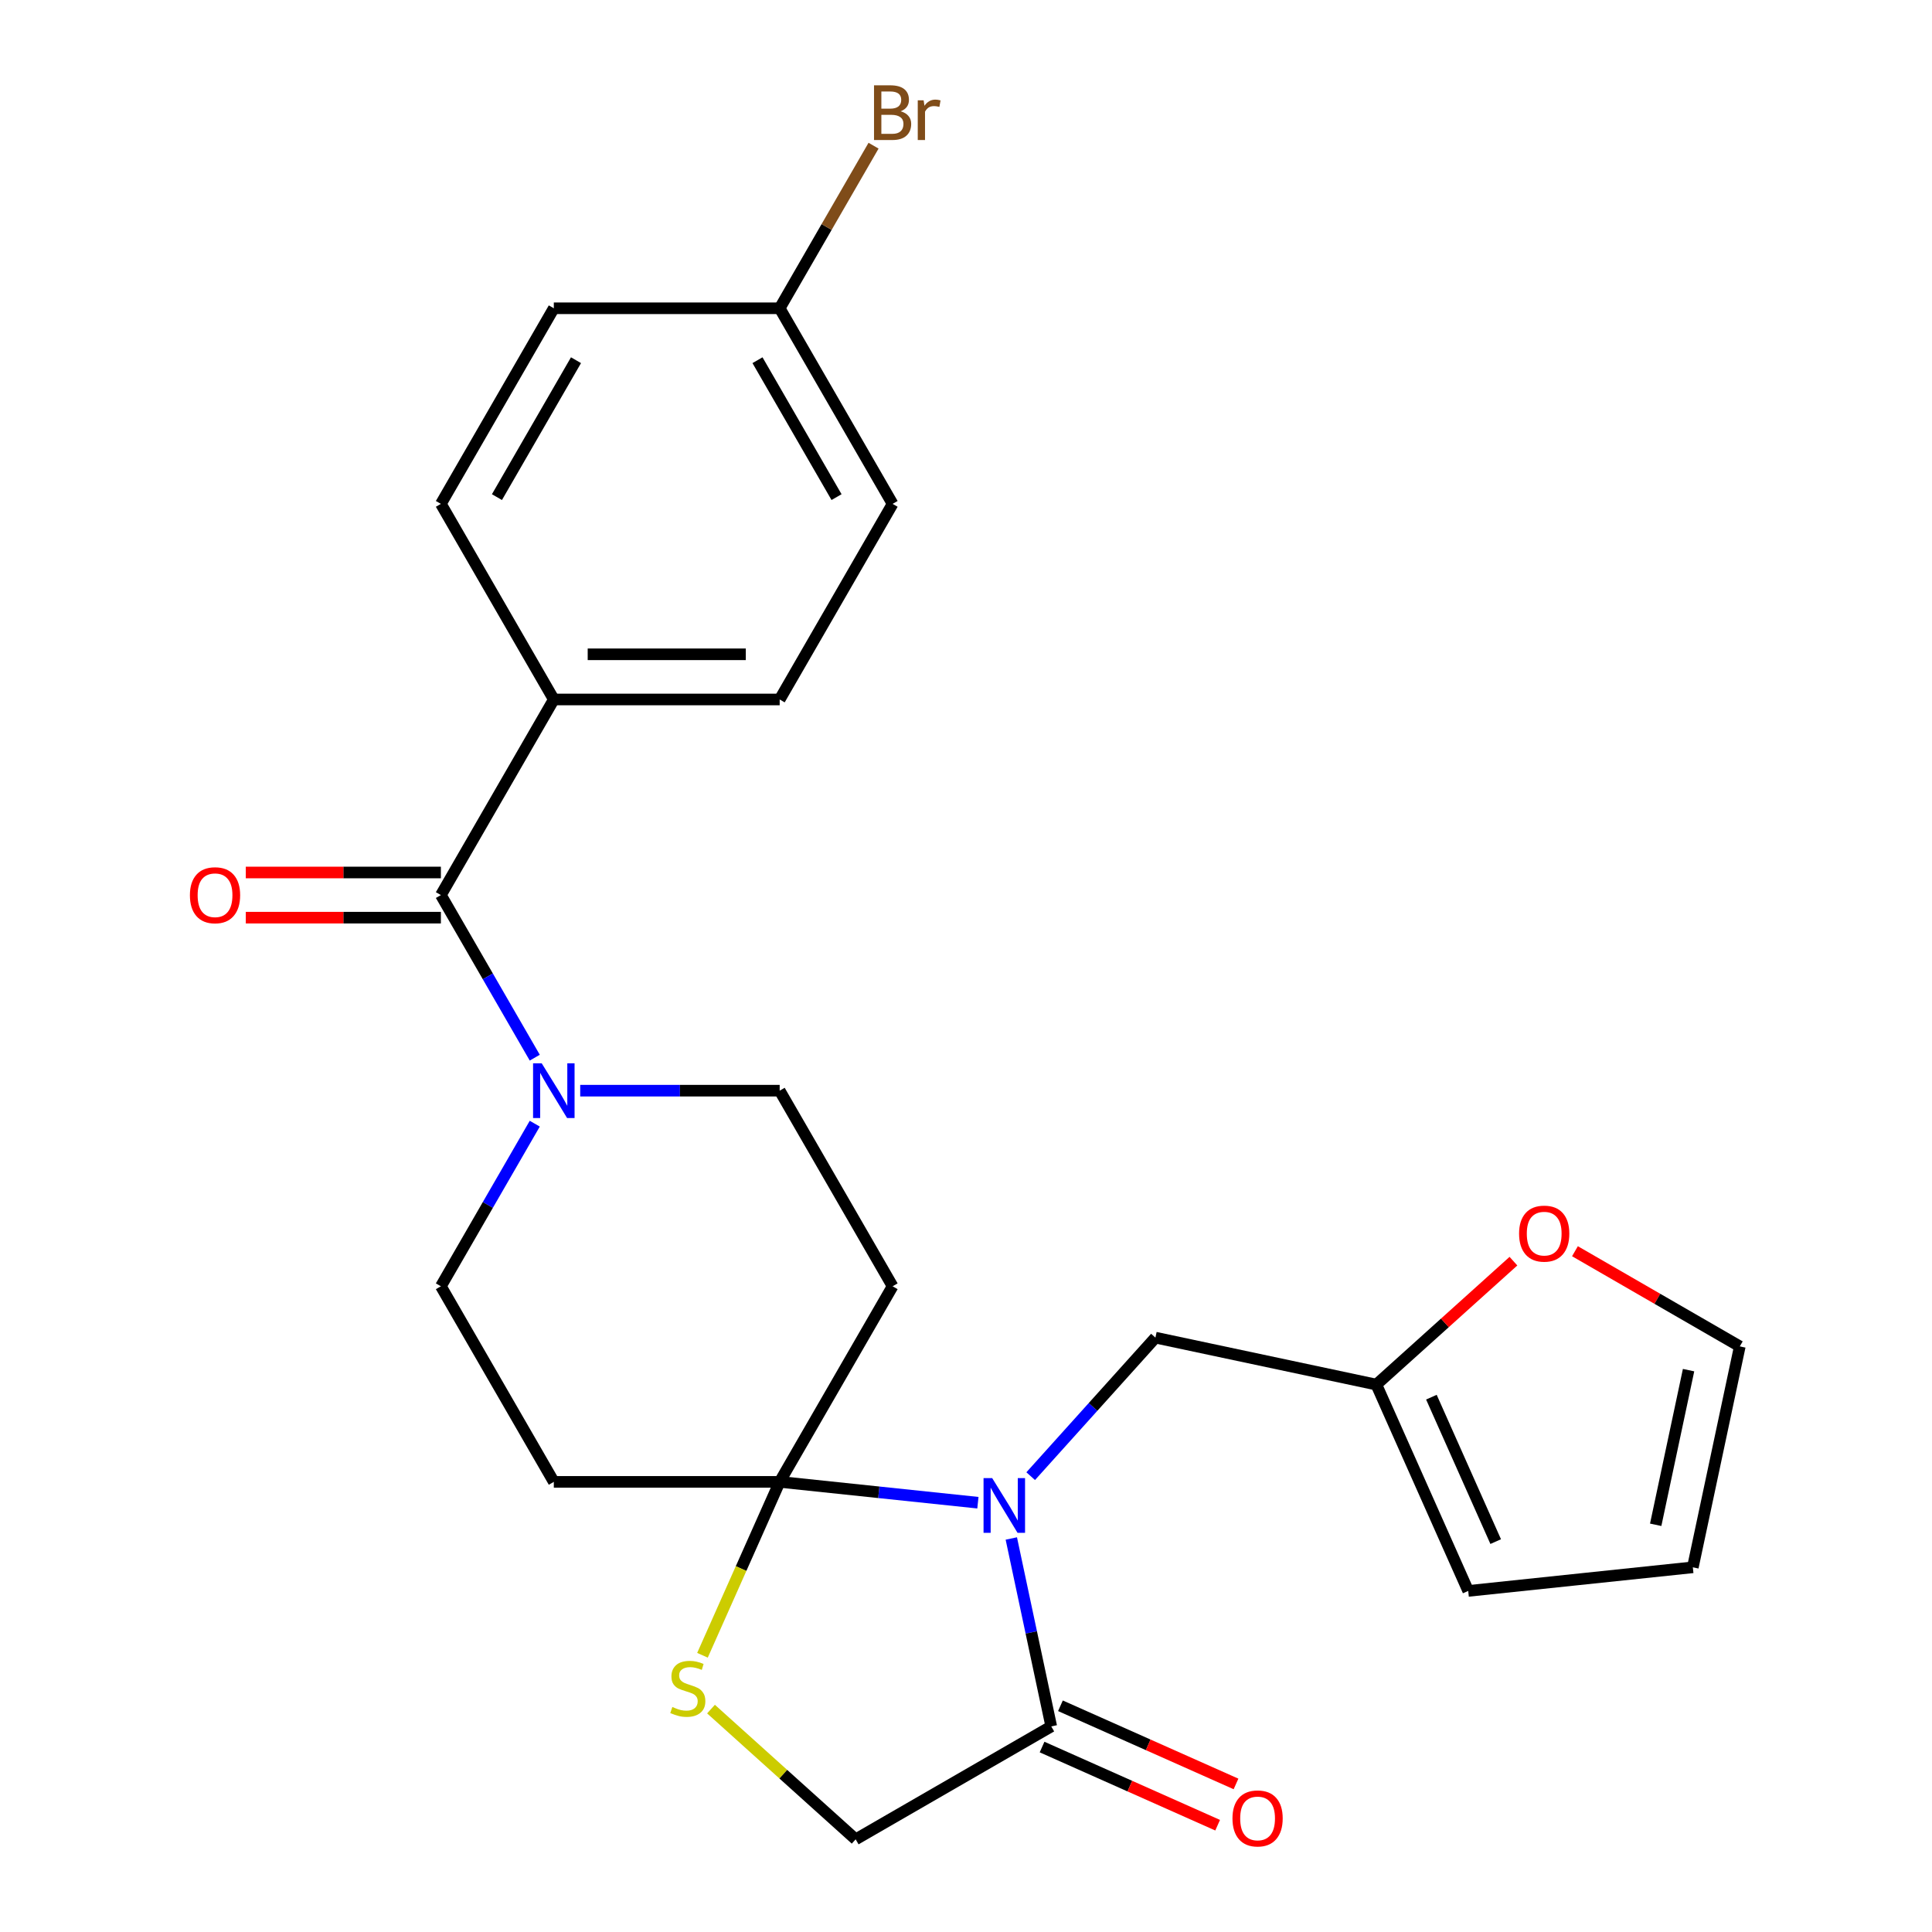 <?xml version='1.0' encoding='iso-8859-1'?>
<svg version='1.1' baseProfile='full'
              xmlns='http://www.w3.org/2000/svg'
                      xmlns:rdkit='http://www.rdkit.org/xml'
                      xmlns:xlink='http://www.w3.org/1999/xlink'
                  xml:space='preserve'
width='1000px' height='1000px' viewBox='0 0 1000 1000'>
<!-- END OF HEADER -->
<rect style='opacity:1.0;fill:#FFFFFF;stroke:none' width='1000' height='1000' x='0' y='0'> </rect>
<path class='bond-0' d='M 506.16,777.799 L 454.859,772.407' style='fill:none;fill-rule:evenodd;stroke:#0000FF;stroke-width:6px;stroke-linecap:butt;stroke-linejoin:miter;stroke-opacity:1' />
<path class='bond-0' d='M 454.859,772.407 L 403.558,767.015' style='fill:none;fill-rule:evenodd;stroke:#000000;stroke-width:6px;stroke-linecap:butt;stroke-linejoin:miter;stroke-opacity:1' />
<path class='bond-1' d='M 523.453,796.317 L 533.791,844.951' style='fill:none;fill-rule:evenodd;stroke:#0000FF;stroke-width:6px;stroke-linecap:butt;stroke-linejoin:miter;stroke-opacity:1' />
<path class='bond-1' d='M 533.791,844.951 L 544.128,893.584' style='fill:none;fill-rule:evenodd;stroke:#000000;stroke-width:6px;stroke-linecap:butt;stroke-linejoin:miter;stroke-opacity:1' />
<path class='bond-7' d='M 533.485,764.061 L 565.766,728.21' style='fill:none;fill-rule:evenodd;stroke:#0000FF;stroke-width:6px;stroke-linecap:butt;stroke-linejoin:miter;stroke-opacity:1' />
<path class='bond-7' d='M 565.766,728.21 L 598.046,692.358' style='fill:none;fill-rule:evenodd;stroke:#000000;stroke-width:6px;stroke-linecap:butt;stroke-linejoin:miter;stroke-opacity:1' />
<path class='bond-4' d='M 403.558,767.015 L 383.578,811.892' style='fill:none;fill-rule:evenodd;stroke:#000000;stroke-width:6px;stroke-linecap:butt;stroke-linejoin:miter;stroke-opacity:1' />
<path class='bond-4' d='M 383.578,811.892 L 363.597,856.77' style='fill:none;fill-rule:evenodd;stroke:#CCCC00;stroke-width:6px;stroke-linecap:butt;stroke-linejoin:miter;stroke-opacity:1' />
<path class='bond-5' d='M 403.558,767.015 L 462.01,665.773' style='fill:none;fill-rule:evenodd;stroke:#000000;stroke-width:6px;stroke-linecap:butt;stroke-linejoin:miter;stroke-opacity:1' />
<path class='bond-6' d='M 403.558,767.015 L 286.654,767.015' style='fill:none;fill-rule:evenodd;stroke:#000000;stroke-width:6px;stroke-linecap:butt;stroke-linejoin:miter;stroke-opacity:1' />
<path class='bond-9' d='M 544.128,893.584 L 442.886,952.037' style='fill:none;fill-rule:evenodd;stroke:#000000;stroke-width:6px;stroke-linecap:butt;stroke-linejoin:miter;stroke-opacity:1' />
<path class='bond-15' d='M 539.373,904.264 L 584.81,924.494' style='fill:none;fill-rule:evenodd;stroke:#000000;stroke-width:6px;stroke-linecap:butt;stroke-linejoin:miter;stroke-opacity:1' />
<path class='bond-15' d='M 584.81,924.494 L 630.248,944.724' style='fill:none;fill-rule:evenodd;stroke:#FF0000;stroke-width:6px;stroke-linecap:butt;stroke-linejoin:miter;stroke-opacity:1' />
<path class='bond-15' d='M 548.883,882.905 L 594.32,903.135' style='fill:none;fill-rule:evenodd;stroke:#000000;stroke-width:6px;stroke-linecap:butt;stroke-linejoin:miter;stroke-opacity:1' />
<path class='bond-15' d='M 594.32,903.135 L 639.758,923.365' style='fill:none;fill-rule:evenodd;stroke:#FF0000;stroke-width:6px;stroke-linecap:butt;stroke-linejoin:miter;stroke-opacity:1' />
<path class='bond-2' d='M 228.202,463.289 L 252.497,505.369' style='fill:none;fill-rule:evenodd;stroke:#000000;stroke-width:6px;stroke-linecap:butt;stroke-linejoin:miter;stroke-opacity:1' />
<path class='bond-2' d='M 252.497,505.369 L 276.792,547.448' style='fill:none;fill-rule:evenodd;stroke:#0000FF;stroke-width:6px;stroke-linecap:butt;stroke-linejoin:miter;stroke-opacity:1' />
<path class='bond-10' d='M 228.202,463.289 L 286.654,362.047' style='fill:none;fill-rule:evenodd;stroke:#000000;stroke-width:6px;stroke-linecap:butt;stroke-linejoin:miter;stroke-opacity:1' />
<path class='bond-14' d='M 228.202,451.599 L 177.711,451.599' style='fill:none;fill-rule:evenodd;stroke:#000000;stroke-width:6px;stroke-linecap:butt;stroke-linejoin:miter;stroke-opacity:1' />
<path class='bond-14' d='M 177.711,451.599 L 127.221,451.599' style='fill:none;fill-rule:evenodd;stroke:#FF0000;stroke-width:6px;stroke-linecap:butt;stroke-linejoin:miter;stroke-opacity:1' />
<path class='bond-14' d='M 228.202,474.98 L 177.711,474.98' style='fill:none;fill-rule:evenodd;stroke:#000000;stroke-width:6px;stroke-linecap:butt;stroke-linejoin:miter;stroke-opacity:1' />
<path class='bond-14' d='M 177.711,474.98 L 127.221,474.98' style='fill:none;fill-rule:evenodd;stroke:#FF0000;stroke-width:6px;stroke-linecap:butt;stroke-linejoin:miter;stroke-opacity:1' />
<path class='bond-3' d='M 276.792,581.614 L 252.497,623.693' style='fill:none;fill-rule:evenodd;stroke:#0000FF;stroke-width:6px;stroke-linecap:butt;stroke-linejoin:miter;stroke-opacity:1' />
<path class='bond-3' d='M 252.497,623.693 L 228.202,665.773' style='fill:none;fill-rule:evenodd;stroke:#000000;stroke-width:6px;stroke-linecap:butt;stroke-linejoin:miter;stroke-opacity:1' />
<path class='bond-26' d='M 300.317,564.531 L 351.938,564.531' style='fill:none;fill-rule:evenodd;stroke:#0000FF;stroke-width:6px;stroke-linecap:butt;stroke-linejoin:miter;stroke-opacity:1' />
<path class='bond-26' d='M 351.938,564.531 L 403.558,564.531' style='fill:none;fill-rule:evenodd;stroke:#000000;stroke-width:6px;stroke-linecap:butt;stroke-linejoin:miter;stroke-opacity:1' />
<path class='bond-25' d='M 368.012,884.62 L 405.449,918.328' style='fill:none;fill-rule:evenodd;stroke:#CCCC00;stroke-width:6px;stroke-linecap:butt;stroke-linejoin:miter;stroke-opacity:1' />
<path class='bond-25' d='M 405.449,918.328 L 442.886,952.037' style='fill:none;fill-rule:evenodd;stroke:#000000;stroke-width:6px;stroke-linecap:butt;stroke-linejoin:miter;stroke-opacity:1' />
<path class='bond-12' d='M 462.01,665.773 L 403.558,564.531' style='fill:none;fill-rule:evenodd;stroke:#000000;stroke-width:6px;stroke-linecap:butt;stroke-linejoin:miter;stroke-opacity:1' />
<path class='bond-11' d='M 286.654,767.015 L 228.202,665.773' style='fill:none;fill-rule:evenodd;stroke:#000000;stroke-width:6px;stroke-linecap:butt;stroke-linejoin:miter;stroke-opacity:1' />
<path class='bond-8' d='M 598.046,692.358 L 712.396,716.664' style='fill:none;fill-rule:evenodd;stroke:#000000;stroke-width:6px;stroke-linecap:butt;stroke-linejoin:miter;stroke-opacity:1' />
<path class='bond-13' d='M 712.396,716.664 L 747.873,684.72' style='fill:none;fill-rule:evenodd;stroke:#000000;stroke-width:6px;stroke-linecap:butt;stroke-linejoin:miter;stroke-opacity:1' />
<path class='bond-13' d='M 747.873,684.72 L 783.35,652.777' style='fill:none;fill-rule:evenodd;stroke:#FF0000;stroke-width:6px;stroke-linecap:butt;stroke-linejoin:miter;stroke-opacity:1' />
<path class='bond-16' d='M 712.396,716.664 L 759.945,823.461' style='fill:none;fill-rule:evenodd;stroke:#000000;stroke-width:6px;stroke-linecap:butt;stroke-linejoin:miter;stroke-opacity:1' />
<path class='bond-16' d='M 740.888,723.174 L 774.172,797.932' style='fill:none;fill-rule:evenodd;stroke:#000000;stroke-width:6px;stroke-linecap:butt;stroke-linejoin:miter;stroke-opacity:1' />
<path class='bond-19' d='M 286.654,362.047 L 403.558,362.047' style='fill:none;fill-rule:evenodd;stroke:#000000;stroke-width:6px;stroke-linecap:butt;stroke-linejoin:miter;stroke-opacity:1' />
<path class='bond-19' d='M 304.19,338.666 L 386.023,338.666' style='fill:none;fill-rule:evenodd;stroke:#000000;stroke-width:6px;stroke-linecap:butt;stroke-linejoin:miter;stroke-opacity:1' />
<path class='bond-20' d='M 286.654,362.047 L 228.202,260.805' style='fill:none;fill-rule:evenodd;stroke:#000000;stroke-width:6px;stroke-linecap:butt;stroke-linejoin:miter;stroke-opacity:1' />
<path class='bond-17' d='M 815.195,647.633 L 857.855,672.262' style='fill:none;fill-rule:evenodd;stroke:#FF0000;stroke-width:6px;stroke-linecap:butt;stroke-linejoin:miter;stroke-opacity:1' />
<path class='bond-17' d='M 857.855,672.262 L 900.515,696.892' style='fill:none;fill-rule:evenodd;stroke:#000000;stroke-width:6px;stroke-linecap:butt;stroke-linejoin:miter;stroke-opacity:1' />
<path class='bond-18' d='M 759.945,823.461 L 876.209,811.241' style='fill:none;fill-rule:evenodd;stroke:#000000;stroke-width:6px;stroke-linecap:butt;stroke-linejoin:miter;stroke-opacity:1' />
<path class='bond-27' d='M 900.515,696.892 L 876.209,811.241' style='fill:none;fill-rule:evenodd;stroke:#000000;stroke-width:6px;stroke-linecap:butt;stroke-linejoin:miter;stroke-opacity:1' />
<path class='bond-27' d='M 873.999,709.183 L 856.985,789.228' style='fill:none;fill-rule:evenodd;stroke:#000000;stroke-width:6px;stroke-linecap:butt;stroke-linejoin:miter;stroke-opacity:1' />
<path class='bond-22' d='M 403.558,362.047 L 462.01,260.805' style='fill:none;fill-rule:evenodd;stroke:#000000;stroke-width:6px;stroke-linecap:butt;stroke-linejoin:miter;stroke-opacity:1' />
<path class='bond-23' d='M 228.202,260.805 L 286.654,159.563' style='fill:none;fill-rule:evenodd;stroke:#000000;stroke-width:6px;stroke-linecap:butt;stroke-linejoin:miter;stroke-opacity:1' />
<path class='bond-23' d='M 257.218,257.309 L 298.135,186.44' style='fill:none;fill-rule:evenodd;stroke:#000000;stroke-width:6px;stroke-linecap:butt;stroke-linejoin:miter;stroke-opacity:1' />
<path class='bond-21' d='M 403.558,159.563 L 286.654,159.563' style='fill:none;fill-rule:evenodd;stroke:#000000;stroke-width:6px;stroke-linecap:butt;stroke-linejoin:miter;stroke-opacity:1' />
<path class='bond-24' d='M 403.558,159.563 L 427.853,117.483' style='fill:none;fill-rule:evenodd;stroke:#000000;stroke-width:6px;stroke-linecap:butt;stroke-linejoin:miter;stroke-opacity:1' />
<path class='bond-24' d='M 427.853,117.483 L 452.148,75.404' style='fill:none;fill-rule:evenodd;stroke:#7F4C19;stroke-width:6px;stroke-linecap:butt;stroke-linejoin:miter;stroke-opacity:1' />
<path class='bond-28' d='M 403.558,159.563 L 462.01,260.805' style='fill:none;fill-rule:evenodd;stroke:#000000;stroke-width:6px;stroke-linecap:butt;stroke-linejoin:miter;stroke-opacity:1' />
<path class='bond-28' d='M 392.078,186.44 L 432.994,257.309' style='fill:none;fill-rule:evenodd;stroke:#000000;stroke-width:6px;stroke-linecap:butt;stroke-linejoin:miter;stroke-opacity:1' />
<path  class='atom-0' d='M 513.562 765.075
L 522.842 780.075
Q 523.762 781.555, 525.242 784.235
Q 526.722 786.915, 526.802 787.075
L 526.802 765.075
L 530.562 765.075
L 530.562 793.395
L 526.682 793.395
L 516.722 776.995
Q 515.562 775.075, 514.322 772.875
Q 513.122 770.675, 512.762 769.995
L 512.762 793.395
L 509.082 793.395
L 509.082 765.075
L 513.562 765.075
' fill='#0000FF'/>
<path  class='atom-4' d='M 280.394 550.371
L 289.674 565.371
Q 290.594 566.851, 292.074 569.531
Q 293.554 572.211, 293.634 572.371
L 293.634 550.371
L 297.394 550.371
L 297.394 578.691
L 293.514 578.691
L 283.554 562.291
Q 282.394 560.371, 281.154 558.171
Q 279.954 555.971, 279.594 555.291
L 279.594 578.691
L 275.914 578.691
L 275.914 550.371
L 280.394 550.371
' fill='#0000FF'/>
<path  class='atom-5' d='M 348.009 883.532
Q 348.329 883.652, 349.649 884.212
Q 350.969 884.772, 352.409 885.132
Q 353.889 885.452, 355.329 885.452
Q 358.009 885.452, 359.569 884.172
Q 361.129 882.852, 361.129 880.572
Q 361.129 879.012, 360.329 878.052
Q 359.569 877.092, 358.369 876.572
Q 357.169 876.052, 355.169 875.452
Q 352.649 874.692, 351.129 873.972
Q 349.649 873.252, 348.569 871.732
Q 347.529 870.212, 347.529 867.652
Q 347.529 864.092, 349.929 861.892
Q 352.369 859.692, 357.169 859.692
Q 360.449 859.692, 364.169 861.252
L 363.249 864.332
Q 359.849 862.932, 357.289 862.932
Q 354.529 862.932, 353.009 864.092
Q 351.489 865.212, 351.529 867.172
Q 351.529 868.692, 352.289 869.612
Q 353.089 870.532, 354.209 871.052
Q 355.369 871.572, 357.289 872.172
Q 359.849 872.972, 361.369 873.772
Q 362.889 874.572, 363.969 876.212
Q 365.089 877.812, 365.089 880.572
Q 365.089 884.492, 362.449 886.612
Q 359.849 888.692, 355.489 888.692
Q 352.969 888.692, 351.049 888.132
Q 349.169 887.612, 346.929 886.692
L 348.009 883.532
' fill='#CCCC00'/>
<path  class='atom-14' d='M 786.273 638.52
Q 786.273 631.72, 789.633 627.92
Q 792.993 624.12, 799.273 624.12
Q 805.553 624.12, 808.913 627.92
Q 812.273 631.72, 812.273 638.52
Q 812.273 645.4, 808.873 649.32
Q 805.473 653.2, 799.273 653.2
Q 793.033 653.2, 789.633 649.32
Q 786.273 645.44, 786.273 638.52
M 799.273 650
Q 803.593 650, 805.913 647.12
Q 808.273 644.2, 808.273 638.52
Q 808.273 632.96, 805.913 630.16
Q 803.593 627.32, 799.273 627.32
Q 794.953 627.32, 792.593 630.12
Q 790.273 632.92, 790.273 638.52
Q 790.273 644.24, 792.593 647.12
Q 794.953 650, 799.273 650
' fill='#FF0000'/>
<path  class='atom-15' d='M 98.298 463.369
Q 98.298 456.569, 101.658 452.769
Q 105.018 448.969, 111.298 448.969
Q 117.578 448.969, 120.938 452.769
Q 124.298 456.569, 124.298 463.369
Q 124.298 470.249, 120.898 474.169
Q 117.498 478.049, 111.298 478.049
Q 105.058 478.049, 101.658 474.169
Q 98.298 470.289, 98.298 463.369
M 111.298 474.849
Q 115.618 474.849, 117.938 471.969
Q 120.298 469.049, 120.298 463.369
Q 120.298 457.809, 117.938 455.009
Q 115.618 452.169, 111.298 452.169
Q 106.978 452.169, 104.618 454.969
Q 102.298 457.769, 102.298 463.369
Q 102.298 469.089, 104.618 471.969
Q 106.978 474.849, 111.298 474.849
' fill='#FF0000'/>
<path  class='atom-16' d='M 637.925 941.214
Q 637.925 934.414, 641.285 930.614
Q 644.645 926.814, 650.925 926.814
Q 657.205 926.814, 660.565 930.614
Q 663.925 934.414, 663.925 941.214
Q 663.925 948.094, 660.525 952.014
Q 657.125 955.894, 650.925 955.894
Q 644.685 955.894, 641.285 952.014
Q 637.925 948.134, 637.925 941.214
M 650.925 952.694
Q 655.245 952.694, 657.565 949.814
Q 659.925 946.894, 659.925 941.214
Q 659.925 935.654, 657.565 932.854
Q 655.245 930.014, 650.925 930.014
Q 646.605 930.014, 644.245 932.814
Q 641.925 935.614, 641.925 941.214
Q 641.925 946.934, 644.245 949.814
Q 646.605 952.694, 650.925 952.694
' fill='#FF0000'/>
<path  class='atom-25' d='M 466.15 57.601
Q 468.87 58.361, 470.23 60.041
Q 471.63 61.681, 471.63 64.121
Q 471.63 68.041, 469.11 70.281
Q 466.63 72.481, 461.91 72.481
L 452.39 72.481
L 452.39 44.161
L 460.75 44.161
Q 465.59 44.161, 468.03 46.121
Q 470.47 48.081, 470.47 51.681
Q 470.47 55.961, 466.15 57.601
M 456.19 47.361
L 456.19 56.241
L 460.75 56.241
Q 463.55 56.241, 464.99 55.121
Q 466.47 53.961, 466.47 51.681
Q 466.47 47.361, 460.75 47.361
L 456.19 47.361
M 461.91 69.281
Q 464.67 69.281, 466.15 67.961
Q 467.63 66.641, 467.63 64.121
Q 467.63 61.801, 465.99 60.641
Q 464.39 59.441, 461.31 59.441
L 456.19 59.441
L 456.19 69.281
L 461.91 69.281
' fill='#7F4C19'/>
<path  class='atom-25' d='M 478.07 51.921
L 478.51 54.761
Q 480.67 51.561, 484.19 51.561
Q 485.31 51.561, 486.83 51.961
L 486.23 55.321
Q 484.51 54.921, 483.55 54.921
Q 481.87 54.921, 480.75 55.601
Q 479.67 56.241, 478.79 57.801
L 478.79 72.481
L 475.03 72.481
L 475.03 51.921
L 478.07 51.921
' fill='#7F4C19'/>
</svg>
